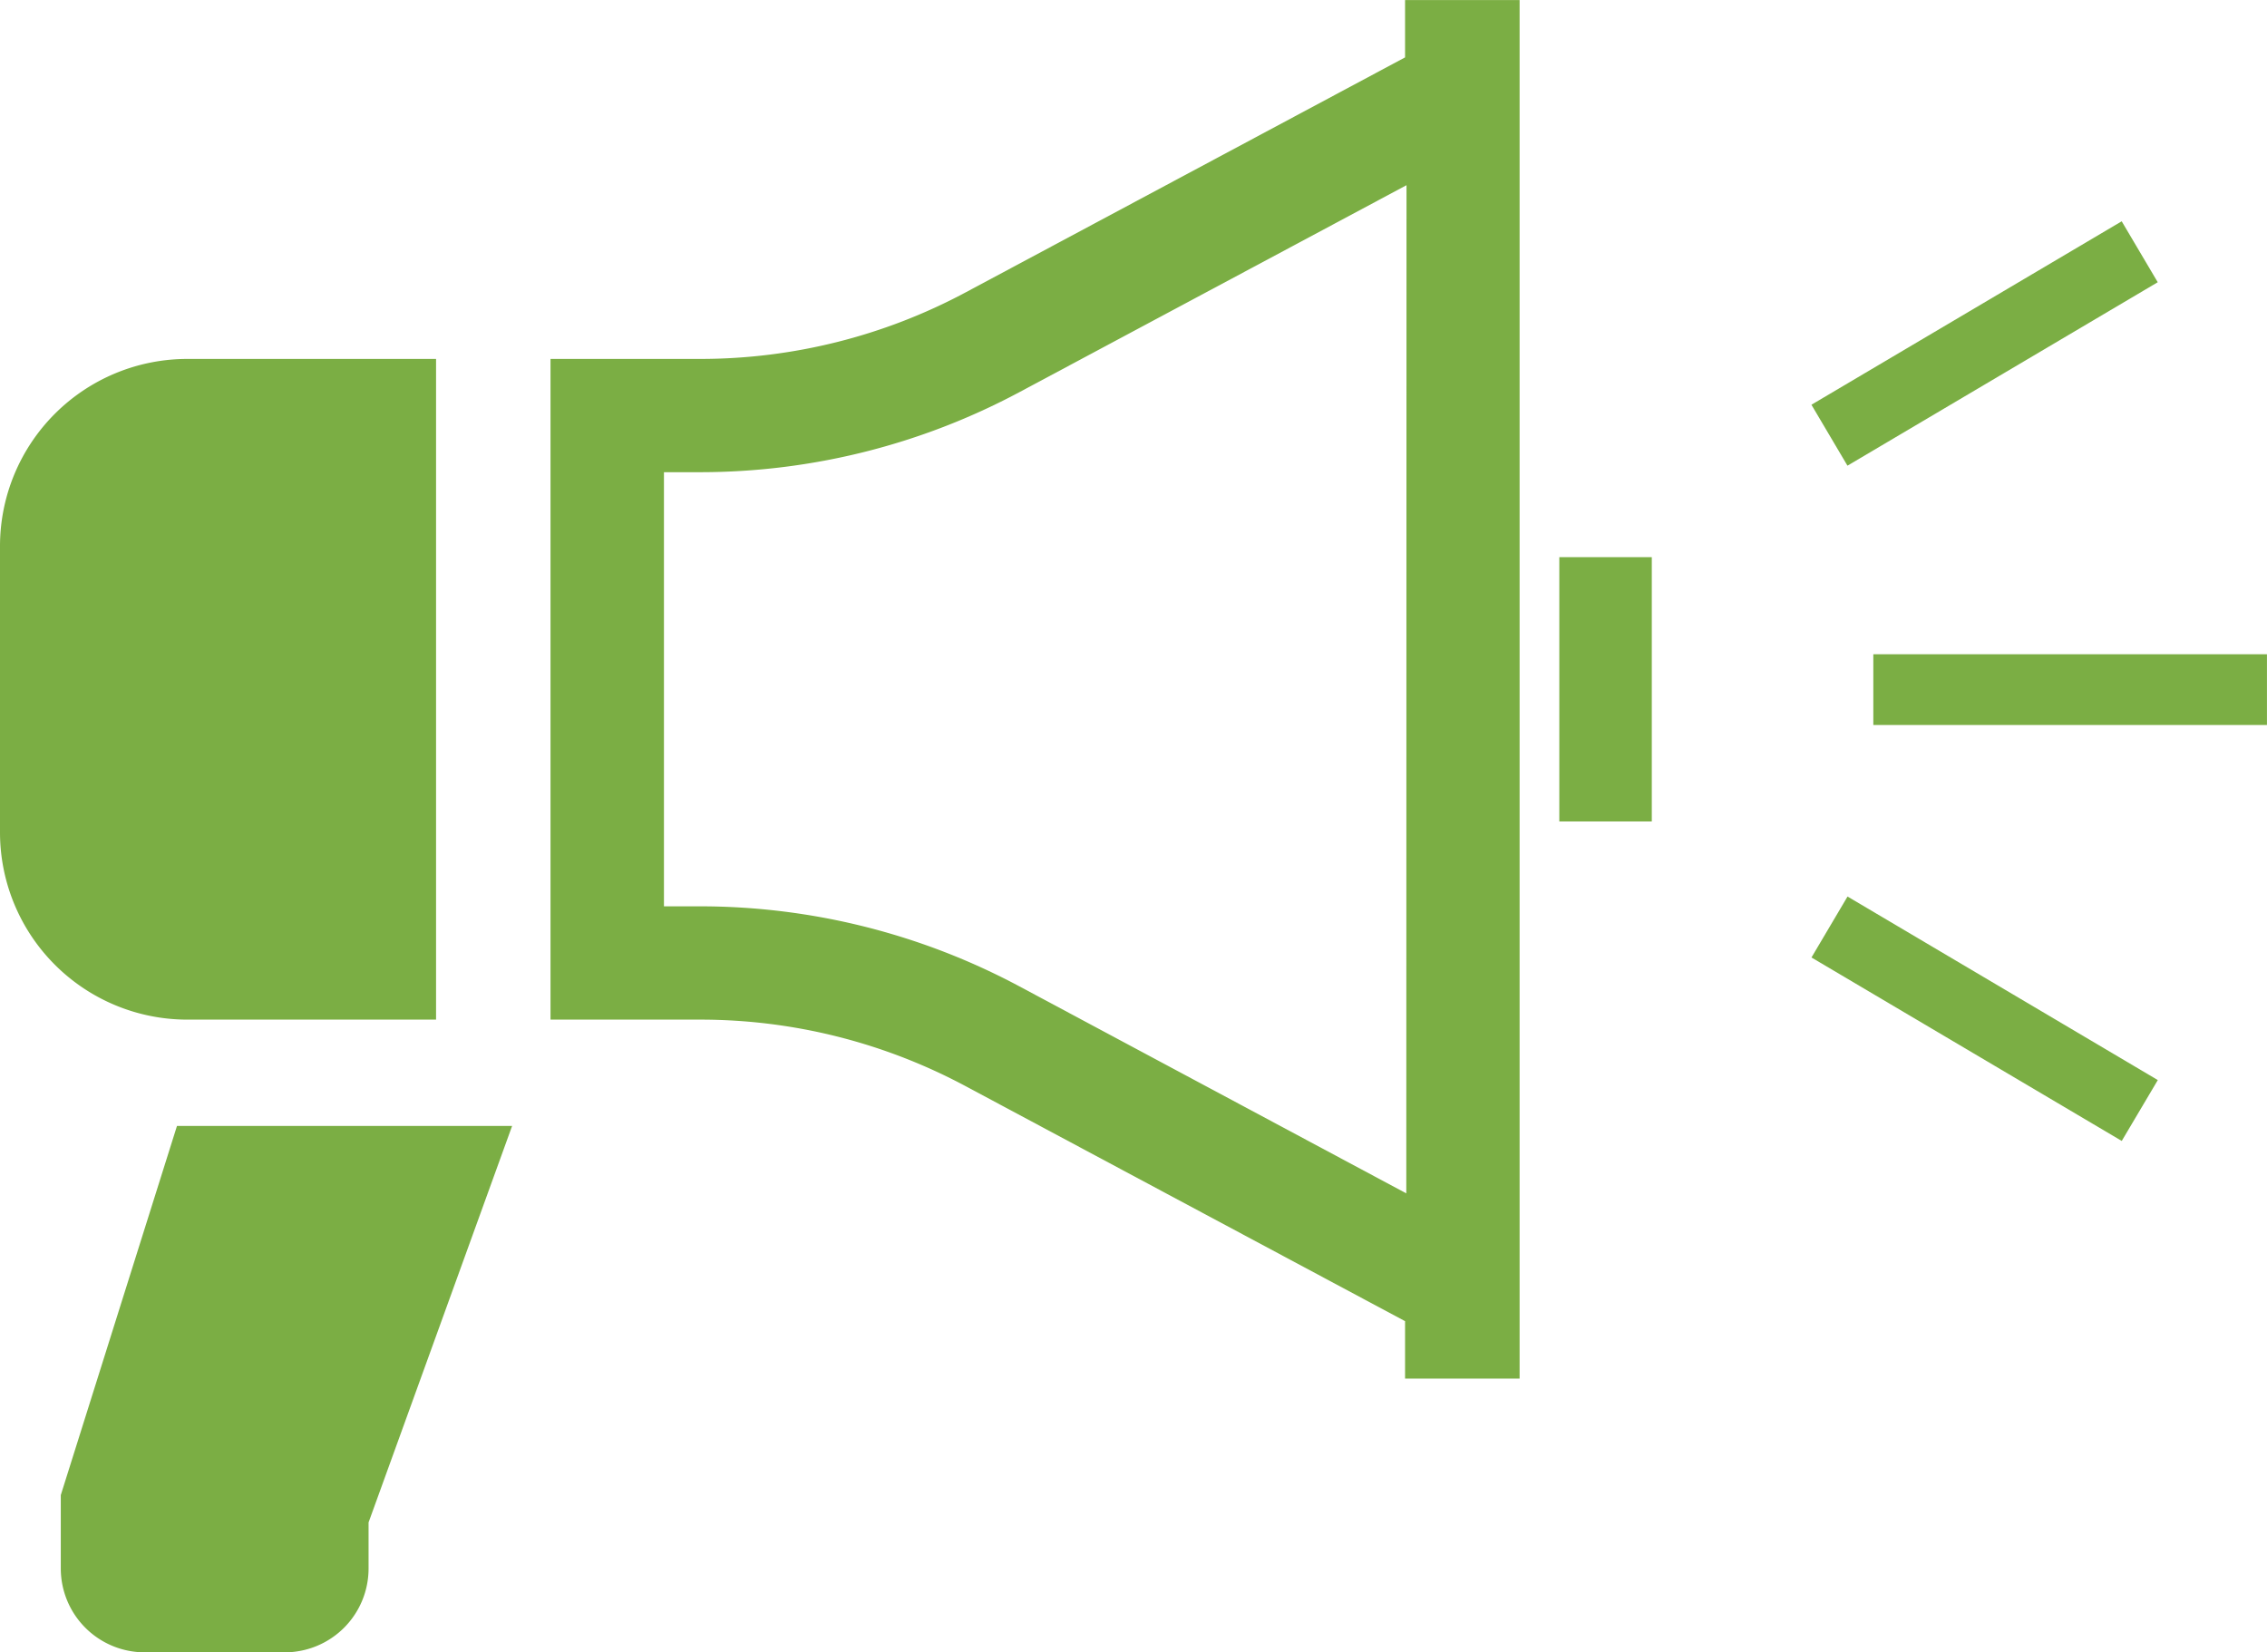 <svg xmlns="http://www.w3.org/2000/svg" width="53.439" height="38.954" viewBox="0 0 53.439 38.954">
  <g id="拡声器のアイコンその6" transform="translate(0 -69.391)">
    <path id="パス_29" data-name="パス 29" d="M10.279,166.045V150.469H4.415A4.415,4.415,0,0,0,0,154.884v6.745a4.416,4.416,0,0,0,4.415,4.416h5.864Z" transform="translate(0 -72.616)" fill="#7bae44"/>
    <path id="パス_30" data-name="パス 30" d="M144.5,70.744l-10.364,5.543a13.258,13.258,0,0,1-6.248,1.566h-3.532V93.429h3.532a13.239,13.239,0,0,1,6.248,1.566l10.364,5.543v1.354h2.7v-32.5h-2.7Zm.029,26.781L135.4,92.64a15.967,15.967,0,0,0-7.507-1.882h-.863V80.523h.863a15.967,15.967,0,0,0,7.507-1.882l9.134-4.884Z" transform="translate(-111.379)" fill="#7bae44"/>
    <rect id="長方形_49" data-name="長方形 49" width="2.18" height="6.231" transform="translate(36.757 82.526)" fill="#7bae44"/>
    <path id="パス_31" data-name="パス 31" d="M13.734,332.42v1.73a1.977,1.977,0,0,0,1.978,1.977h3.3a1.976,1.976,0,0,0,1.977-1.977v-1.085l3.384-9.348h-7.9Z" transform="translate(-12.301 -227.782)" fill="#7bae44"/>
    <rect id="長方形_50" data-name="長方形 50" width="9.279" height="1.668" transform="translate(44.159 84.815)" fill="#7bae44"/>
    <rect id="長方形_51" data-name="長方形 51" width="1.669" height="8.497" transform="translate(50.014 74.608) rotate(59.404)" fill="#7bae44"/>
    <path id="パス_32" data-name="パス 32" d="M409.125,273.3l7.314,4.325.85-1.435-7.314-4.327Z" transform="translate(-366.424 -181.336)" fill="#7bae44"/>
  </g>
</svg>
